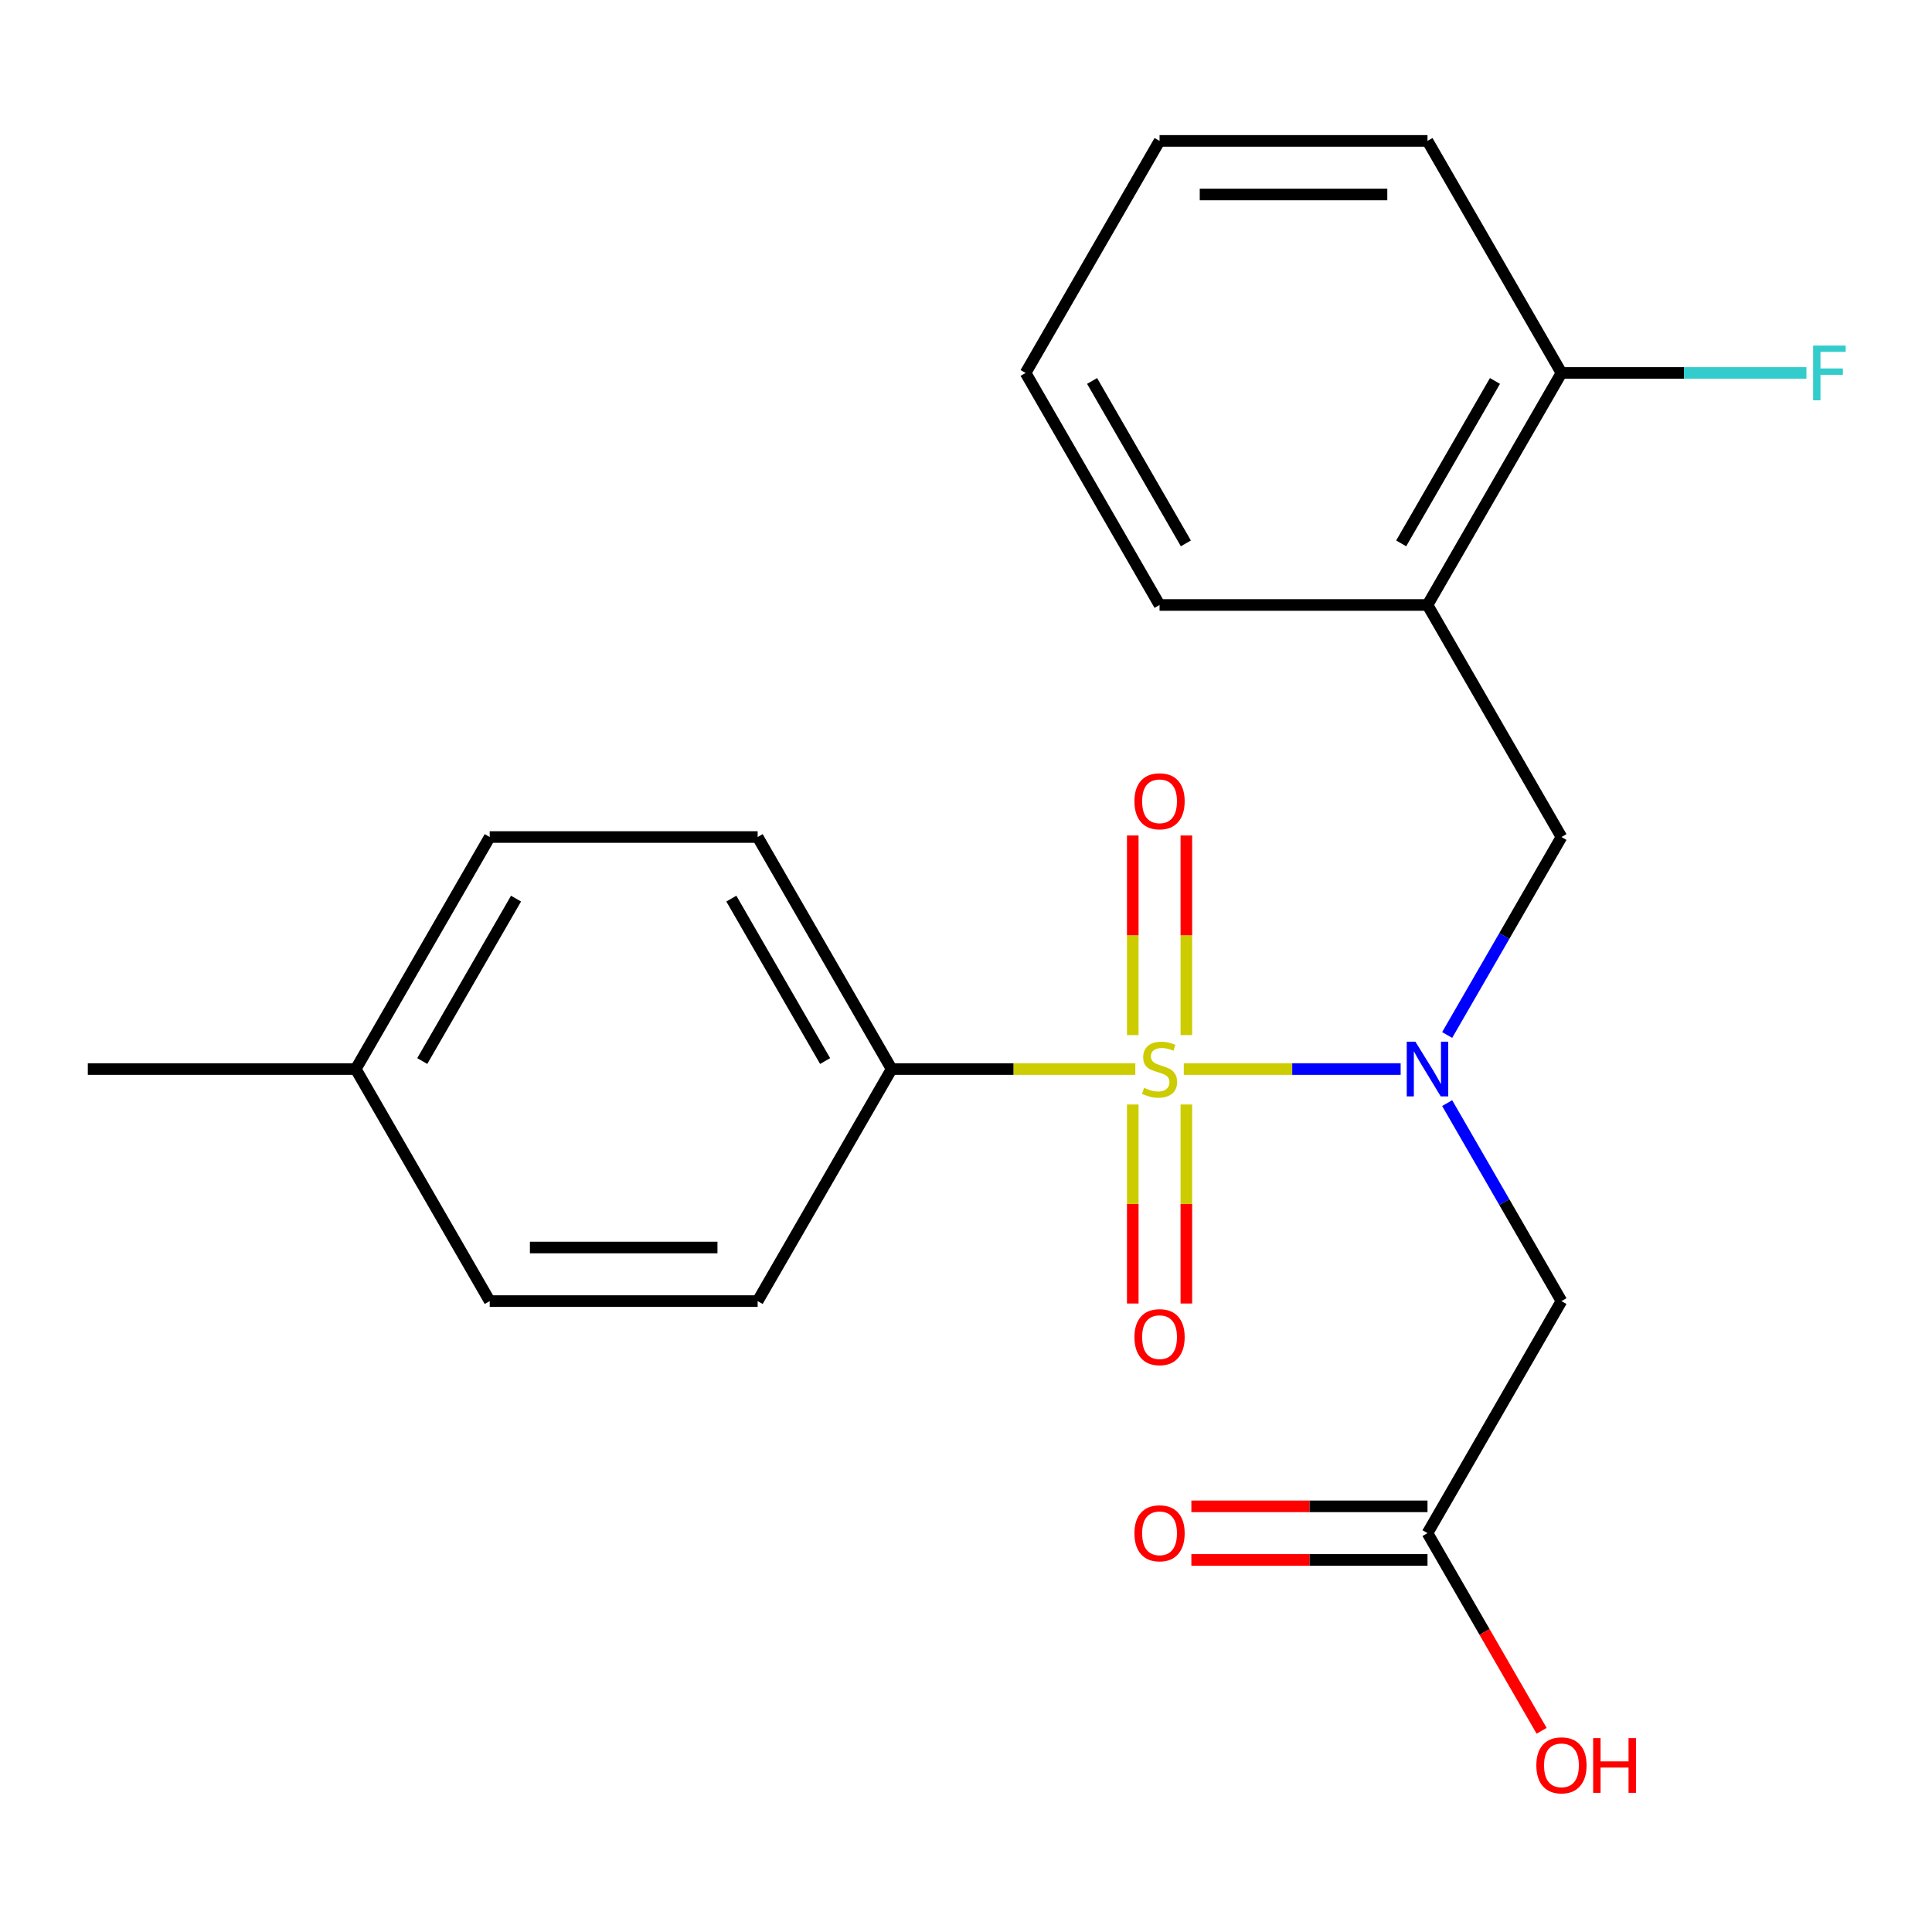 <?xml version='1.0' encoding='iso-8859-1'?>
<svg version='1.1' baseProfile='full'
              xmlns='http://www.w3.org/2000/svg'
                      xmlns:rdkit='http://www.rdkit.org/xml'
                      xmlns:xlink='http://www.w3.org/1999/xlink'
                  xml:space='preserve'
width='1000px' height='1000px' viewBox='0 0 1000 1000'>
<!-- END OF HEADER -->
<rect style='opacity:1.0;fill:#FFFFFF;stroke:none' width='1000' height='1000' x='0' y='0'> </rect>
<path class='bond-0' d='M 612.732,553.343 L 668.853,553.343' style='fill:none;fill-rule:evenodd;stroke:#CCCC00;stroke-width:6px;stroke-linecap:butt;stroke-linejoin:miter;stroke-opacity:1' />
<path class='bond-0' d='M 668.853,553.343 L 724.974,553.343' style='fill:none;fill-rule:evenodd;stroke:#0000FF;stroke-width:6px;stroke-linecap:butt;stroke-linejoin:miter;stroke-opacity:1' />
<path class='bond-3' d='M 587.638,553.343 L 524.57,553.343' style='fill:none;fill-rule:evenodd;stroke:#CCCC00;stroke-width:6px;stroke-linecap:butt;stroke-linejoin:miter;stroke-opacity:1' />
<path class='bond-3' d='M 524.57,553.343 L 461.502,553.343' style='fill:none;fill-rule:evenodd;stroke:#000000;stroke-width:6px;stroke-linecap:butt;stroke-linejoin:miter;stroke-opacity:1' />
<path class='bond-6' d='M 614.053,535.756 L 614.053,484.102' style='fill:none;fill-rule:evenodd;stroke:#CCCC00;stroke-width:6px;stroke-linecap:butt;stroke-linejoin:miter;stroke-opacity:1' />
<path class='bond-6' d='M 614.053,484.102 L 614.053,432.447' style='fill:none;fill-rule:evenodd;stroke:#FF0000;stroke-width:6px;stroke-linecap:butt;stroke-linejoin:miter;stroke-opacity:1' />
<path class='bond-6' d='M 586.317,535.756 L 586.317,484.102' style='fill:none;fill-rule:evenodd;stroke:#CCCC00;stroke-width:6px;stroke-linecap:butt;stroke-linejoin:miter;stroke-opacity:1' />
<path class='bond-6' d='M 586.317,484.102 L 586.317,432.447' style='fill:none;fill-rule:evenodd;stroke:#FF0000;stroke-width:6px;stroke-linecap:butt;stroke-linejoin:miter;stroke-opacity:1' />
<path class='bond-7' d='M 586.317,571.69 L 586.317,623.193' style='fill:none;fill-rule:evenodd;stroke:#CCCC00;stroke-width:6px;stroke-linecap:butt;stroke-linejoin:miter;stroke-opacity:1' />
<path class='bond-7' d='M 586.317,623.193 L 586.317,674.697' style='fill:none;fill-rule:evenodd;stroke:#FF0000;stroke-width:6px;stroke-linecap:butt;stroke-linejoin:miter;stroke-opacity:1' />
<path class='bond-7' d='M 614.053,571.69 L 614.053,623.193' style='fill:none;fill-rule:evenodd;stroke:#CCCC00;stroke-width:6px;stroke-linecap:butt;stroke-linejoin:miter;stroke-opacity:1' />
<path class='bond-7' d='M 614.053,623.193 L 614.053,674.697' style='fill:none;fill-rule:evenodd;stroke:#FF0000;stroke-width:6px;stroke-linecap:butt;stroke-linejoin:miter;stroke-opacity:1' />
<path class='bond-1' d='M 749.045,570.97 L 778.627,622.208' style='fill:none;fill-rule:evenodd;stroke:#0000FF;stroke-width:6px;stroke-linecap:butt;stroke-linejoin:miter;stroke-opacity:1' />
<path class='bond-1' d='M 778.627,622.208 L 808.209,673.445' style='fill:none;fill-rule:evenodd;stroke:#000000;stroke-width:6px;stroke-linecap:butt;stroke-linejoin:miter;stroke-opacity:1' />
<path class='bond-2' d='M 749.045,535.716 L 778.627,484.478' style='fill:none;fill-rule:evenodd;stroke:#0000FF;stroke-width:6px;stroke-linecap:butt;stroke-linejoin:miter;stroke-opacity:1' />
<path class='bond-2' d='M 778.627,484.478 L 808.209,433.24' style='fill:none;fill-rule:evenodd;stroke:#000000;stroke-width:6px;stroke-linecap:butt;stroke-linejoin:miter;stroke-opacity:1' />
<path class='bond-5' d='M 808.209,673.445 L 738.868,793.548' style='fill:none;fill-rule:evenodd;stroke:#000000;stroke-width:6px;stroke-linecap:butt;stroke-linejoin:miter;stroke-opacity:1' />
<path class='bond-4' d='M 808.209,433.24 L 738.868,313.137' style='fill:none;fill-rule:evenodd;stroke:#000000;stroke-width:6px;stroke-linecap:butt;stroke-linejoin:miter;stroke-opacity:1' />
<path class='bond-10' d='M 461.502,553.343 L 392.161,433.24' style='fill:none;fill-rule:evenodd;stroke:#000000;stroke-width:6px;stroke-linecap:butt;stroke-linejoin:miter;stroke-opacity:1' />
<path class='bond-10' d='M 427.081,549.196 L 378.542,465.124' style='fill:none;fill-rule:evenodd;stroke:#000000;stroke-width:6px;stroke-linecap:butt;stroke-linejoin:miter;stroke-opacity:1' />
<path class='bond-11' d='M 461.502,553.343 L 392.161,673.445' style='fill:none;fill-rule:evenodd;stroke:#000000;stroke-width:6px;stroke-linecap:butt;stroke-linejoin:miter;stroke-opacity:1' />
<path class='bond-8' d='M 738.868,313.137 L 808.209,193.035' style='fill:none;fill-rule:evenodd;stroke:#000000;stroke-width:6px;stroke-linecap:butt;stroke-linejoin:miter;stroke-opacity:1' />
<path class='bond-8' d='M 725.248,281.254 L 773.787,197.182' style='fill:none;fill-rule:evenodd;stroke:#000000;stroke-width:6px;stroke-linecap:butt;stroke-linejoin:miter;stroke-opacity:1' />
<path class='bond-17' d='M 738.868,313.137 L 600.185,313.137' style='fill:none;fill-rule:evenodd;stroke:#000000;stroke-width:6px;stroke-linecap:butt;stroke-linejoin:miter;stroke-opacity:1' />
<path class='bond-9' d='M 738.868,779.68 L 677.76,779.68' style='fill:none;fill-rule:evenodd;stroke:#000000;stroke-width:6px;stroke-linecap:butt;stroke-linejoin:miter;stroke-opacity:1' />
<path class='bond-9' d='M 677.76,779.68 L 616.652,779.68' style='fill:none;fill-rule:evenodd;stroke:#FF0000;stroke-width:6px;stroke-linecap:butt;stroke-linejoin:miter;stroke-opacity:1' />
<path class='bond-9' d='M 738.868,807.416 L 677.76,807.416' style='fill:none;fill-rule:evenodd;stroke:#000000;stroke-width:6px;stroke-linecap:butt;stroke-linejoin:miter;stroke-opacity:1' />
<path class='bond-9' d='M 677.76,807.416 L 616.652,807.416' style='fill:none;fill-rule:evenodd;stroke:#FF0000;stroke-width:6px;stroke-linecap:butt;stroke-linejoin:miter;stroke-opacity:1' />
<path class='bond-13' d='M 738.868,793.548 L 768.404,844.706' style='fill:none;fill-rule:evenodd;stroke:#000000;stroke-width:6px;stroke-linecap:butt;stroke-linejoin:miter;stroke-opacity:1' />
<path class='bond-13' d='M 768.404,844.706 L 797.939,895.864' style='fill:none;fill-rule:evenodd;stroke:#FF0000;stroke-width:6px;stroke-linecap:butt;stroke-linejoin:miter;stroke-opacity:1' />
<path class='bond-12' d='M 808.209,193.035 L 871.607,193.035' style='fill:none;fill-rule:evenodd;stroke:#000000;stroke-width:6px;stroke-linecap:butt;stroke-linejoin:miter;stroke-opacity:1' />
<path class='bond-12' d='M 871.607,193.035 L 935.004,193.035' style='fill:none;fill-rule:evenodd;stroke:#33CCCC;stroke-width:6px;stroke-linecap:butt;stroke-linejoin:miter;stroke-opacity:1' />
<path class='bond-18' d='M 808.209,193.035 L 738.868,72.932' style='fill:none;fill-rule:evenodd;stroke:#000000;stroke-width:6px;stroke-linecap:butt;stroke-linejoin:miter;stroke-opacity:1' />
<path class='bond-15' d='M 392.161,433.24 L 253.478,433.24' style='fill:none;fill-rule:evenodd;stroke:#000000;stroke-width:6px;stroke-linecap:butt;stroke-linejoin:miter;stroke-opacity:1' />
<path class='bond-14' d='M 392.161,673.445 L 253.478,673.445' style='fill:none;fill-rule:evenodd;stroke:#000000;stroke-width:6px;stroke-linecap:butt;stroke-linejoin:miter;stroke-opacity:1' />
<path class='bond-14' d='M 371.359,645.709 L 274.281,645.709' style='fill:none;fill-rule:evenodd;stroke:#000000;stroke-width:6px;stroke-linecap:butt;stroke-linejoin:miter;stroke-opacity:1' />
<path class='bond-16' d='M 253.478,673.445 L 184.137,553.343' style='fill:none;fill-rule:evenodd;stroke:#000000;stroke-width:6px;stroke-linecap:butt;stroke-linejoin:miter;stroke-opacity:1' />
<path class='bond-22' d='M 253.478,433.24 L 184.137,553.343' style='fill:none;fill-rule:evenodd;stroke:#000000;stroke-width:6px;stroke-linecap:butt;stroke-linejoin:miter;stroke-opacity:1' />
<path class='bond-22' d='M 267.098,465.124 L 218.559,549.196' style='fill:none;fill-rule:evenodd;stroke:#000000;stroke-width:6px;stroke-linecap:butt;stroke-linejoin:miter;stroke-opacity:1' />
<path class='bond-19' d='M 184.137,553.343 L 45.455,553.343' style='fill:none;fill-rule:evenodd;stroke:#000000;stroke-width:6px;stroke-linecap:butt;stroke-linejoin:miter;stroke-opacity:1' />
<path class='bond-20' d='M 600.185,313.137 L 530.844,193.035' style='fill:none;fill-rule:evenodd;stroke:#000000;stroke-width:6px;stroke-linecap:butt;stroke-linejoin:miter;stroke-opacity:1' />
<path class='bond-20' d='M 613.804,281.254 L 565.265,197.182' style='fill:none;fill-rule:evenodd;stroke:#000000;stroke-width:6px;stroke-linecap:butt;stroke-linejoin:miter;stroke-opacity:1' />
<path class='bond-23' d='M 738.868,72.932 L 600.185,72.932' style='fill:none;fill-rule:evenodd;stroke:#000000;stroke-width:6px;stroke-linecap:butt;stroke-linejoin:miter;stroke-opacity:1' />
<path class='bond-23' d='M 718.065,100.669 L 620.987,100.669' style='fill:none;fill-rule:evenodd;stroke:#000000;stroke-width:6px;stroke-linecap:butt;stroke-linejoin:miter;stroke-opacity:1' />
<path class='bond-21' d='M 530.844,193.035 L 600.185,72.932' style='fill:none;fill-rule:evenodd;stroke:#000000;stroke-width:6px;stroke-linecap:butt;stroke-linejoin:miter;stroke-opacity:1' />
<path  class='atom-0' d='M 592.185 563.063
Q 592.505 563.183, 593.825 563.743
Q 595.145 564.303, 596.585 564.663
Q 598.065 564.983, 599.505 564.983
Q 602.185 564.983, 603.745 563.703
Q 605.305 562.383, 605.305 560.103
Q 605.305 558.543, 604.505 557.583
Q 603.745 556.623, 602.545 556.103
Q 601.345 555.583, 599.345 554.983
Q 596.825 554.223, 595.305 553.503
Q 593.825 552.783, 592.745 551.263
Q 591.705 549.743, 591.705 547.183
Q 591.705 543.623, 594.105 541.423
Q 596.545 539.223, 601.345 539.223
Q 604.625 539.223, 608.345 540.783
L 607.425 543.863
Q 604.025 542.463, 601.465 542.463
Q 598.705 542.463, 597.185 543.623
Q 595.665 544.743, 595.705 546.703
Q 595.705 548.223, 596.465 549.143
Q 597.265 550.063, 598.385 550.583
Q 599.545 551.103, 601.465 551.703
Q 604.025 552.503, 605.545 553.303
Q 607.065 554.103, 608.145 555.743
Q 609.265 557.343, 609.265 560.103
Q 609.265 564.023, 606.625 566.143
Q 604.025 568.223, 599.665 568.223
Q 597.145 568.223, 595.225 567.663
Q 593.345 567.143, 591.105 566.223
L 592.185 563.063
' fill='#CCCC00'/>
<path  class='atom-1' d='M 732.608 539.183
L 741.888 554.183
Q 742.808 555.663, 744.288 558.343
Q 745.768 561.023, 745.848 561.183
L 745.848 539.183
L 749.608 539.183
L 749.608 567.503
L 745.728 567.503
L 735.768 551.103
Q 734.608 549.183, 733.368 546.983
Q 732.168 544.783, 731.808 544.103
L 731.808 567.503
L 728.128 567.503
L 728.128 539.183
L 732.608 539.183
' fill='#0000FF'/>
<path  class='atom-7' d='M 587.185 414.74
Q 587.185 407.94, 590.545 404.14
Q 593.905 400.34, 600.185 400.34
Q 606.465 400.34, 609.825 404.14
Q 613.185 407.94, 613.185 414.74
Q 613.185 421.62, 609.785 425.54
Q 606.385 429.42, 600.185 429.42
Q 593.945 429.42, 590.545 425.54
Q 587.185 421.66, 587.185 414.74
M 600.185 426.22
Q 604.505 426.22, 606.825 423.34
Q 609.185 420.42, 609.185 414.74
Q 609.185 409.18, 606.825 406.38
Q 604.505 403.54, 600.185 403.54
Q 595.865 403.54, 593.505 406.34
Q 591.185 409.14, 591.185 414.74
Q 591.185 420.46, 593.505 423.34
Q 595.865 426.22, 600.185 426.22
' fill='#FF0000'/>
<path  class='atom-8' d='M 587.185 692.105
Q 587.185 685.305, 590.545 681.505
Q 593.905 677.705, 600.185 677.705
Q 606.465 677.705, 609.825 681.505
Q 613.185 685.305, 613.185 692.105
Q 613.185 698.985, 609.785 702.905
Q 606.385 706.785, 600.185 706.785
Q 593.945 706.785, 590.545 702.905
Q 587.185 699.025, 587.185 692.105
M 600.185 703.585
Q 604.505 703.585, 606.825 700.705
Q 609.185 697.785, 609.185 692.105
Q 609.185 686.545, 606.825 683.745
Q 604.505 680.905, 600.185 680.905
Q 595.865 680.905, 593.505 683.705
Q 591.185 686.505, 591.185 692.105
Q 591.185 697.825, 593.505 700.705
Q 595.865 703.585, 600.185 703.585
' fill='#FF0000'/>
<path  class='atom-10' d='M 587.185 793.628
Q 587.185 786.828, 590.545 783.028
Q 593.905 779.228, 600.185 779.228
Q 606.465 779.228, 609.825 783.028
Q 613.185 786.828, 613.185 793.628
Q 613.185 800.508, 609.785 804.428
Q 606.385 808.308, 600.185 808.308
Q 593.945 808.308, 590.545 804.428
Q 587.185 800.548, 587.185 793.628
M 600.185 805.108
Q 604.505 805.108, 606.825 802.228
Q 609.185 799.308, 609.185 793.628
Q 609.185 788.068, 606.825 785.268
Q 604.505 782.428, 600.185 782.428
Q 595.865 782.428, 593.505 785.228
Q 591.185 788.028, 591.185 793.628
Q 591.185 799.348, 593.505 802.228
Q 595.865 805.108, 600.185 805.108
' fill='#FF0000'/>
<path  class='atom-13' d='M 938.471 178.875
L 955.311 178.875
L 955.311 182.115
L 942.271 182.115
L 942.271 190.715
L 953.871 190.715
L 953.871 193.995
L 942.271 193.995
L 942.271 207.195
L 938.471 207.195
L 938.471 178.875
' fill='#33CCCC'/>
<path  class='atom-14' d='M 795.209 913.731
Q 795.209 906.931, 798.569 903.131
Q 801.929 899.331, 808.209 899.331
Q 814.489 899.331, 817.849 903.131
Q 821.209 906.931, 821.209 913.731
Q 821.209 920.611, 817.809 924.531
Q 814.409 928.411, 808.209 928.411
Q 801.969 928.411, 798.569 924.531
Q 795.209 920.651, 795.209 913.731
M 808.209 925.211
Q 812.529 925.211, 814.849 922.331
Q 817.209 919.411, 817.209 913.731
Q 817.209 908.171, 814.849 905.371
Q 812.529 902.531, 808.209 902.531
Q 803.889 902.531, 801.529 905.331
Q 799.209 908.131, 799.209 913.731
Q 799.209 919.451, 801.529 922.331
Q 803.889 925.211, 808.209 925.211
' fill='#FF0000'/>
<path  class='atom-14' d='M 824.609 899.651
L 828.449 899.651
L 828.449 911.691
L 842.929 911.691
L 842.929 899.651
L 846.769 899.651
L 846.769 927.971
L 842.929 927.971
L 842.929 914.891
L 828.449 914.891
L 828.449 927.971
L 824.609 927.971
L 824.609 899.651
' fill='#FF0000'/>
</svg>
